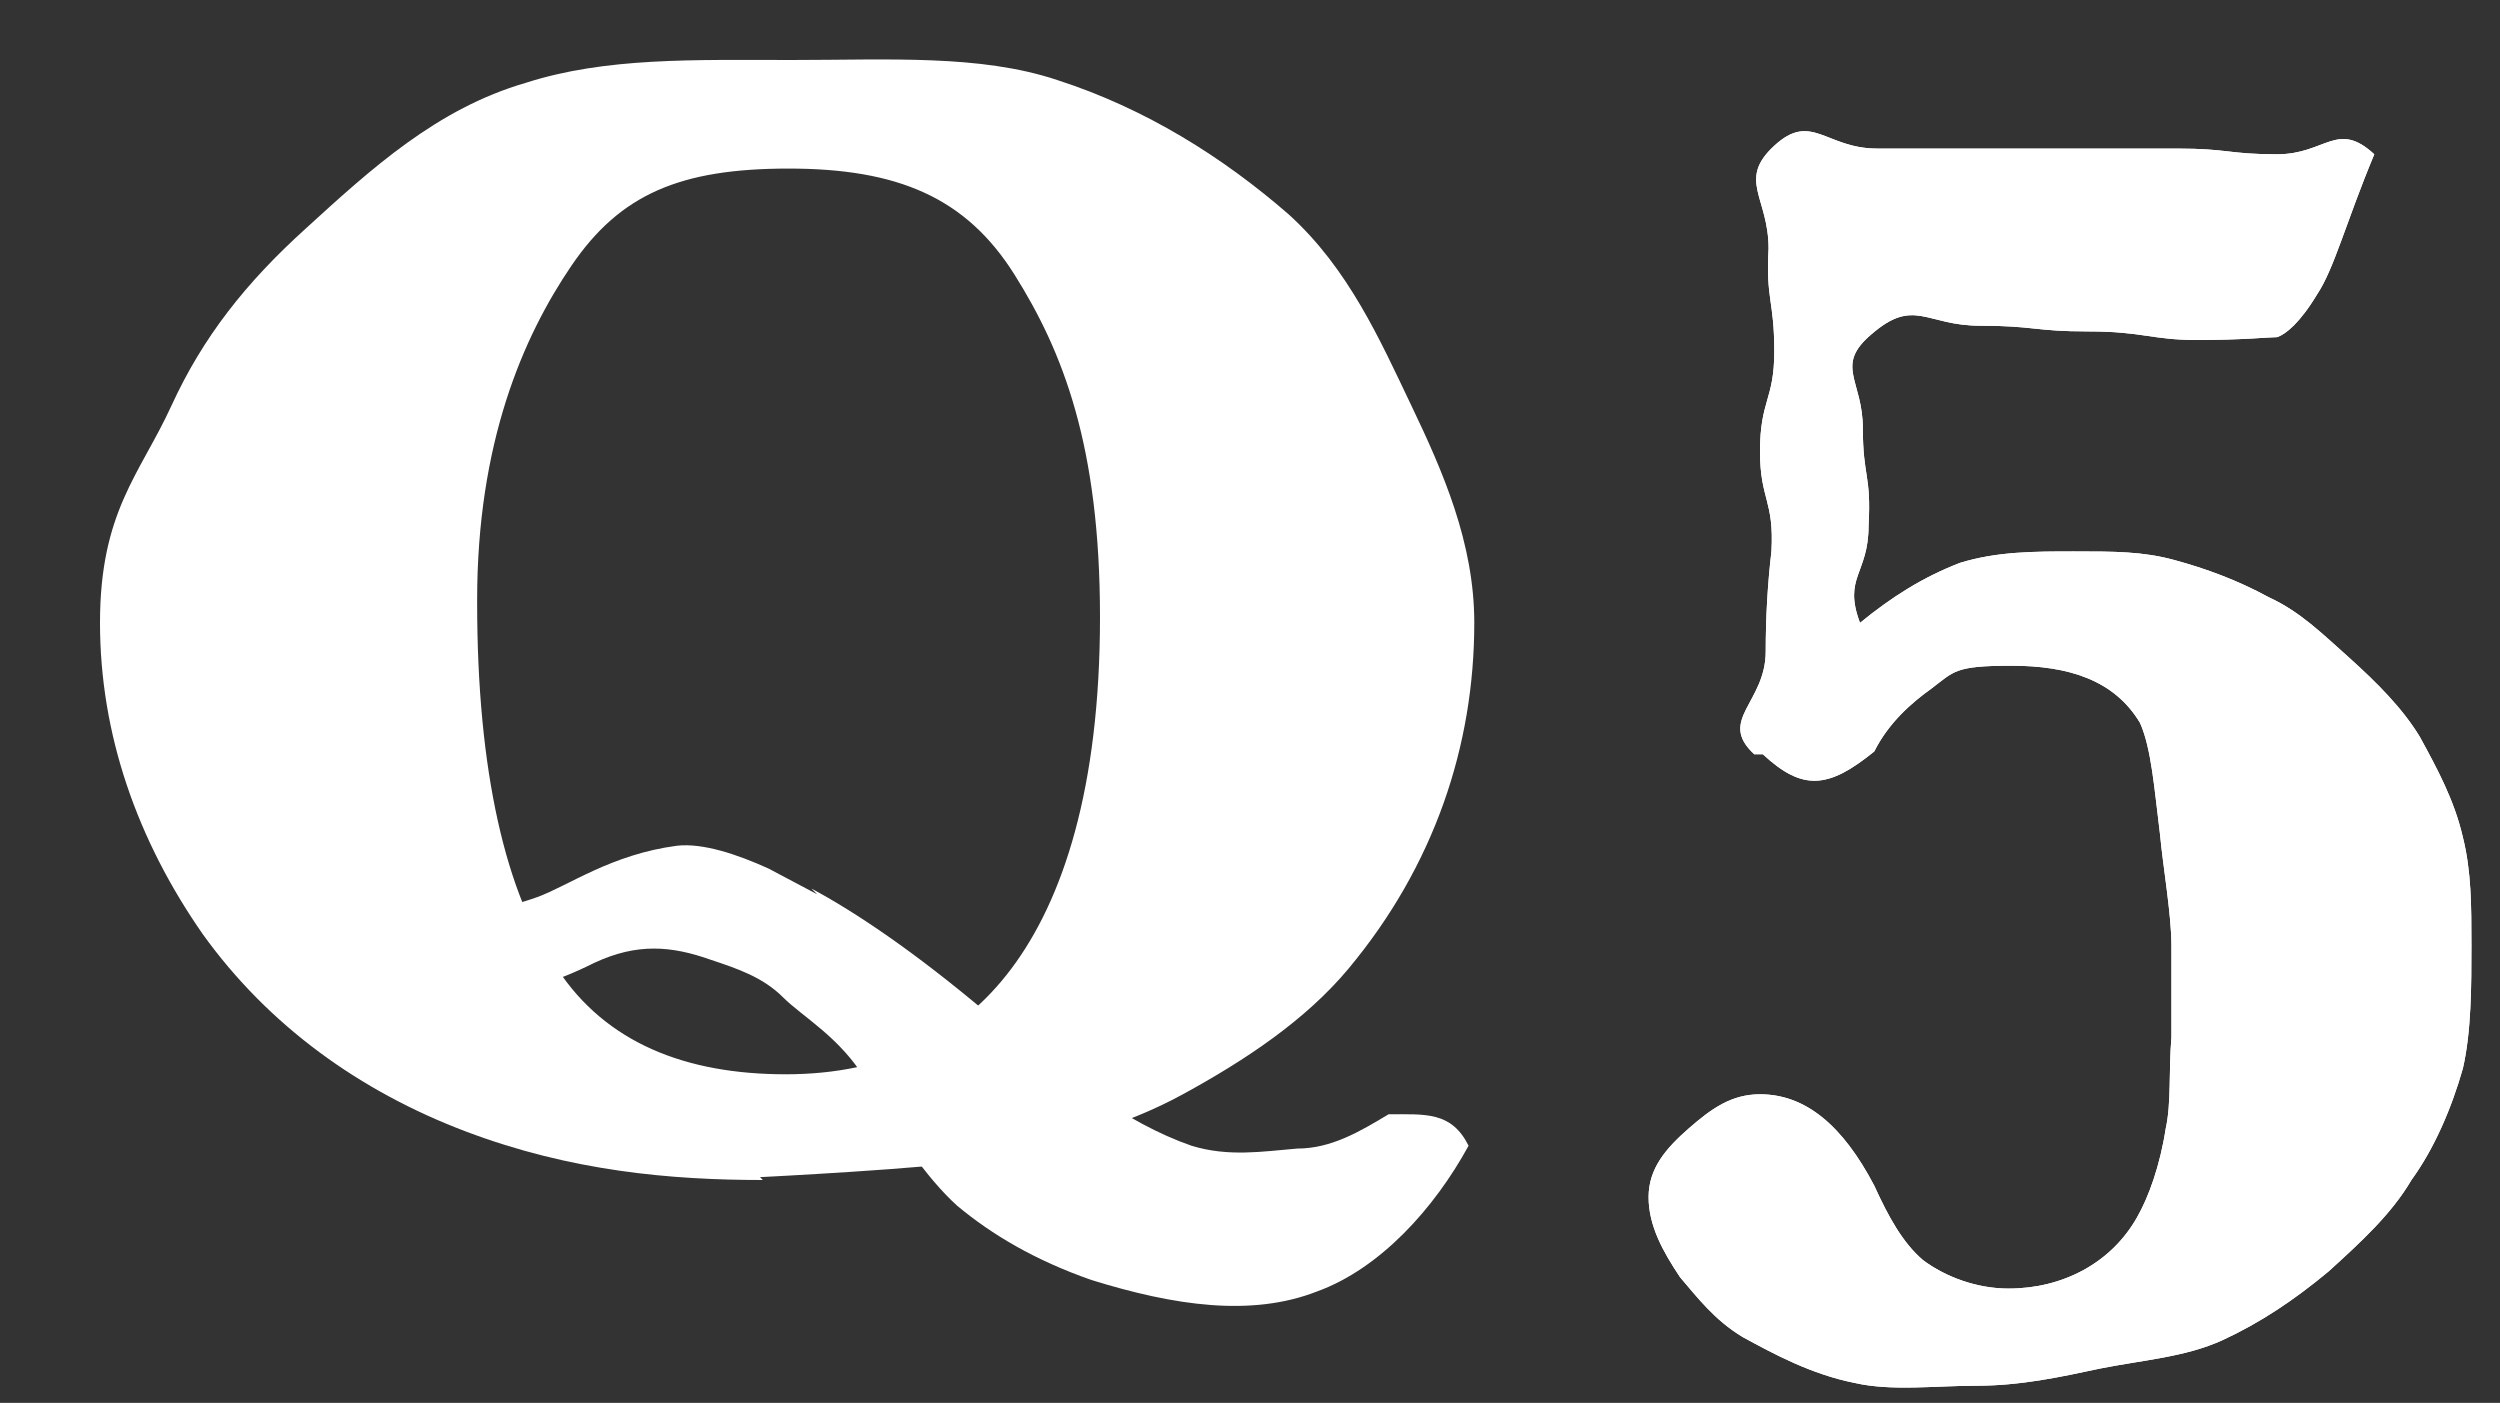 <?xml version="1.0" encoding="UTF-8"?>
<svg id="_レイヤー_1" data-name="レイヤー_1" xmlns="http://www.w3.org/2000/svg" version="1.1" viewBox="0 0 87.5 49.1">
  <rect x="0" y="0" width="87.5" height="49.1" fill="#333333" stroke="none"/>
  <!-- Generator: Adobe Illustrator 30.0.0, SVG Export Plug-In . SVG Version: 2.1.1 Build 123)  -->
  <defs>
    <style>
      .st0 {
        fill: #fff;
      }
    </style>
  </defs>
  <path class="st0" d="M26.7,41.3c-3.2,0-6.7-.3-10.4-1.7-3.7-1.4-6.9-3.7-9.2-6.9-2.3-3.3-3.6-7-3.6-10.9s1.4-5.2,2.5-7.6c1.1-2.4,2.6-4.3,4.7-6.2,2.3-2.1,4.6-4.2,7.7-5.1,2.8-.9,5.9-.8,9.3-.8s6.6-.2,9.3.7c3.1,1,5.8,2.7,8.1,4.7,2.1,1.9,3.2,4.4,4.3,6.7,1.1,2.3,2.2,4.8,2.2,7.6,0,4.3-1.4,8.5-4.4,12.1-1.5,1.8-3.6,3.2-5.8,4.4-2,1.1-4.5,1.8-7.1,2.3-1.7.3-7.7.6-7.7.6ZM16.7,21.1c0,5.9,1,10.2,2.8,12.8,1.7,2.6,4.5,3.7,8,3.7s6.1-1.3,7.9-3.7c1.8-2.4,3.1-6.3,3.1-12.3s-1.3-9.3-3-12c-1.7-2.7-4.1-3.7-7.9-3.7s-5.9.9-7.6,3.4c-1.7,2.5-3.3,6.2-3.3,11.7h0Z"/>
  <path class="st0" d="M28.4,31.1c1.5.8,3.6,2.2,6.2,4.4,2.6,2.1,4.8,3.8,7.1,4.6,1.3.4,2.5.2,3.7.1,1.2,0,2.2-.6,3.2-1.2,1.3,0,2.2-.1,2.8,1.1-1.2,2.2-3.1,4.3-5.3,5.1-2.3.9-5,.5-7.9-.4-2-.7-3.5-1.6-4.7-2.6-1.1-1-2.1-2.5-3.2-4.4-.9-1.5-2.2-2.2-2.9-2.9-.7-.7-1.6-1-2.5-1.3-1.4-.5-2.6-.6-4.1.1-1.4.7-2.5,1-3.2.9-.4-.1-.7-.6-.9-1-.2-.4-.2-.9,0-1.2.2-.6,1-.6,2.1-1,1.1-.4,2.6-1.5,4.9-1.8.9-.1,2.1.3,3.2.8l1.7.9h0Z"/>
  <path class="st0" d="M61.4,26.4c-1.3-1.2.4-1.8.4-3.6q0-1.8.2-3.5c.1-1.8-.4-1.8-.4-3.5,0-1.8.5-1.8.5-3.5,0-1.8-.3-1.8-.2-3.6,0-1.8-1.1-2.4.2-3.6,1.3-1.2,1.8.1,3.6.1h10.5c1.8,0,1.8.2,3.5.2s2.1-1.2,3.4,0c-1,2.4-1.4,4-2,4.9-.6,1-1.1,1.4-1.4,1.5-.3,0-1.2.1-2.8.1s-1.9-.3-3.8-.3-1.9-.2-3.8-.2-2.3-1-3.8.3c-1.3,1.1-.3,1.6-.3,3.3,0,1.7.3,1.6.2,3.4,0,1.7-.9,1.8-.3,3.4,1.1-.9,2.2-1.6,3.5-2.1,1.3-.4,2.6-.4,4-.4s2.4,0,3.5.3c1.1.3,2.2.7,3.3,1.3,1.1.5,1.9,1.3,2.8,2.1,1,.9,1.9,1.8,2.5,2.8.6,1.1,1.2,2.2,1.5,3.5.3,1.2.3,2.4.3,3.8s0,3-.3,4.3c-.4,1.4-1,2.8-1.8,3.9-.7,1.2-1.8,2.2-2.9,3.2-1.2,1-2.4,1.8-3.7,2.4-1.3.6-2.8.7-4.3,1-1.4.3-2.8.6-4.3.6s-3,.2-4.3-.1c-1.5-.3-2.8-1-3.9-1.6-1-.6-1.6-1.4-2.2-2.1-.6-.9-1.1-1.8-1.1-2.8s.6-1.7,1.4-2.4c.8-.7,1.5-1.2,2.5-1.2,1.6,0,2.9,1.1,4,3.2.5,1.1,1,2,1.7,2.6.8.6,1.9,1,3,1,1.9,0,3.6-.9,4.5-2.5.4-.7.8-1.8,1-3.1.2-.9.1-2,.2-3.2,0-1,0-2.1,0-3.2s-.3-2.8-.4-3.9c-.2-1.6-.3-3-.7-3.9-.9-1.5-2.5-2-4.5-2s-2,.2-2.8.8c-.7.5-1.5,1.2-2,2.2-1.6,1.3-2.5,1.4-3.9.1h-.2Z"/>
  <path class="st0" d="M61.4,26.4c-1.3-1.2.4-1.8.4-3.6q0-1.8.2-3.5c.1-1.8-.4-1.8-.4-3.5,0-1.8.5-1.8.5-3.5,0-1.8-.3-1.8-.2-3.6,0-1.8-1.1-2.4.2-3.6,1.3-1.2,1.8.1,3.6.1h10.5c1.8,0,1.8.2,3.5.2s2.1-1.2,3.4,0c-1,2.4-1.4,4-2,4.9-.6,1-1.1,1.4-1.4,1.5-.3,0-1.2.1-2.8.1s-1.9-.3-3.8-.3-1.9-.2-3.8-.2-2.3-1-3.8.3c-1.3,1.1-.3,1.6-.3,3.3,0,1.7.3,1.6.2,3.4,0,1.7-.9,1.8-.3,3.4,1.1-.9,2.2-1.6,3.5-2.1,1.3-.4,2.6-.4,4-.4s2.4,0,3.5.3c1.1.3,2.2.7,3.3,1.3,1.1.5,1.9,1.3,2.8,2.1,1,.9,1.9,1.8,2.5,2.8.6,1.1,1.2,2.2,1.5,3.5.3,1.2.3,2.4.3,3.8s0,3-.3,4.3c-.4,1.4-1,2.8-1.8,3.9-.7,1.2-1.8,2.2-2.9,3.2-1.2,1-2.4,1.8-3.7,2.4-1.3.6-2.8.7-4.3,1-1.4.3-2.8.6-4.3.6s-3,.2-4.3-.1c-1.5-.3-2.8-1-3.9-1.6-1-.6-1.6-1.4-2.2-2.1-.6-.9-1.1-1.8-1.1-2.8s.6-1.7,1.4-2.4c.8-.7,1.5-1.2,2.5-1.2,1.6,0,2.9,1.1,4,3.2.5,1.1,1,2,1.7,2.6.8.6,1.9,1,3,1,1.9,0,3.6-.9,4.5-2.5.4-.7.8-1.8,1-3.1.2-.9.1-2,.2-3.2,0-1,0-2.1,0-3.2s-.3-2.8-.4-3.9c-.2-1.6-.3-3-.7-3.9-.9-1.5-2.5-2-4.5-2s-2,.2-2.8.8c-.7.5-1.5,1.2-2,2.2-1.6,1.3-2.5,1.4-3.9.1h-.2Z"/>
</svg>